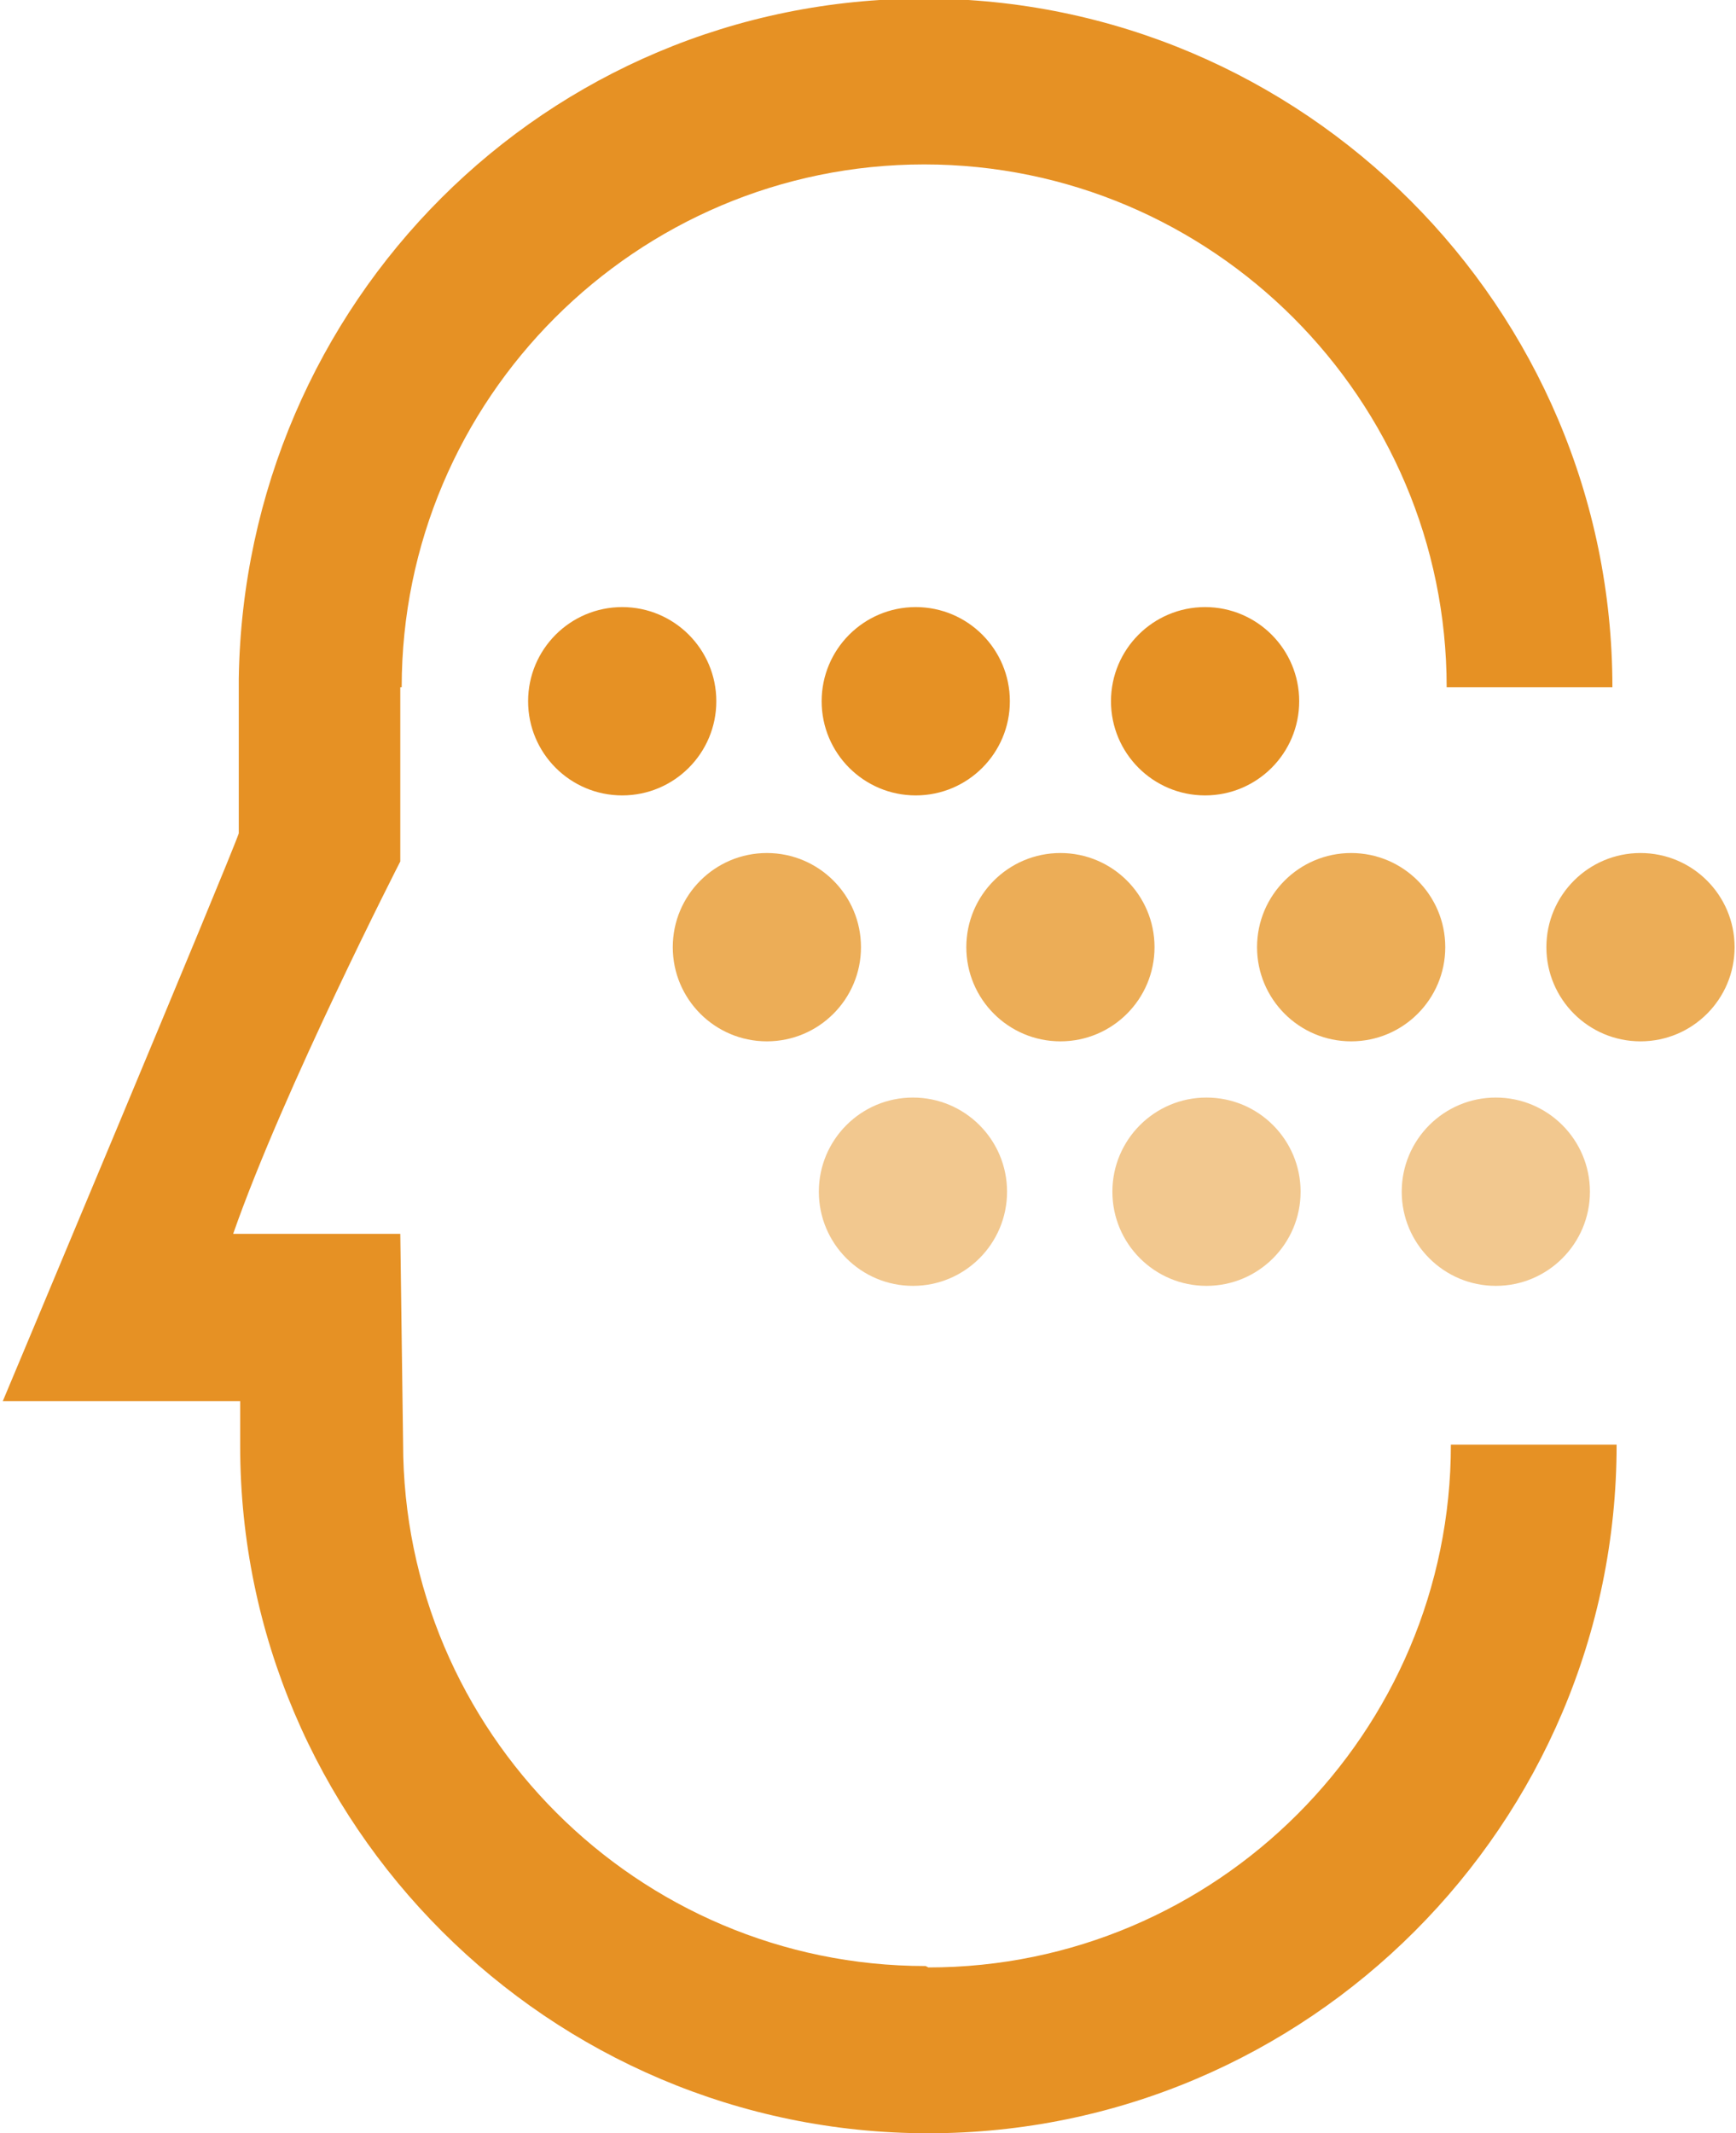 <?xml version="1.0" encoding="UTF-8"?><svg id="Layer_1" xmlns="http://www.w3.org/2000/svg" viewBox="0 0 12.36 15.18"><defs><style>.cls-1{fill:#e69124;}.cls-2{fill:#ecad57;}.cls-3{fill:#f2c88f;}</style></defs><path class="cls-1" d="M6.59,13.99c-2.05,0-3.72-1.67-3.72-3.72,0,0-.02-1.49-.02-1.49h-1.19c.36-1.03,1.19-2.65,1.19-2.65v-1.24h.01c0-2.05,1.67-3.72,3.72-3.72s3.72,1.67,3.72,3.72h1.18c0-2.7-2.2-4.9-4.9-4.9S1.74,2.16,1.7,4.83h0s0,.94,0,1.1c-.06.18-1.68,4.04-1.68,4.04h1.69c0,.14,0,.32,0,.32,0,2.69,2.2,4.89,4.9,4.89s4.9-2.2,4.9-4.9h-1.18c0,2.05-1.67,3.72-3.72,3.72Z"/><path class="cls-1" d="M3.76,4.99c0,.37.3.67.67.67s.67-.3.67-.67-.3-.67-.67-.67-.67.3-.67.67Z"/><path class="cls-1" d="M5.85,4.99c0,.37.3.67.67.67s.67-.3.67-.67-.3-.67-.67-.67-.67.3-.67.67Z"/><path class="cls-1" d="M7.91,4.99c0,.37.3.67.67.67s.67-.3.67-.67-.3-.67-.67-.67-.67.3-.67.67Z"/><path class="cls-2" d="M4.79,6.74c0,.37.3.67.67.67s.67-.3.67-.67-.3-.67-.67-.67-.67.3-.67.67Z"/><path class="cls-2" d="M6.88,6.74c0,.37.3.67.67.67s.67-.3.67-.67-.3-.67-.67-.67-.67.3-.67.67Z"/><path class="cls-2" d="M8.95,6.74c0,.37.3.67.67.67s.67-.3.67-.67-.3-.67-.67-.67-.67.3-.67.67Z"/><path class="cls-2" d="M11.01,6.74c0,.37.3.67.67.67s.67-.3.67-.67-.3-.67-.67-.67-.67.3-.67.67Z"/><path class="cls-3" d="M5.83,8.48c0,.37.3.67.67.67s.67-.3.67-.67-.3-.67-.67-.67-.67.3-.67.67Z"/><path class="cls-3" d="M7.92,8.48c0,.37.3.67.67.67s.67-.3.67-.67-.3-.67-.67-.67-.67.3-.67.67Z"/><path class="cls-3" d="M9.98,8.48c0,.37.3.67.67.67s.67-.3.67-.67-.3-.67-.67-.67-.67.3-.67.67Z"/></svg>